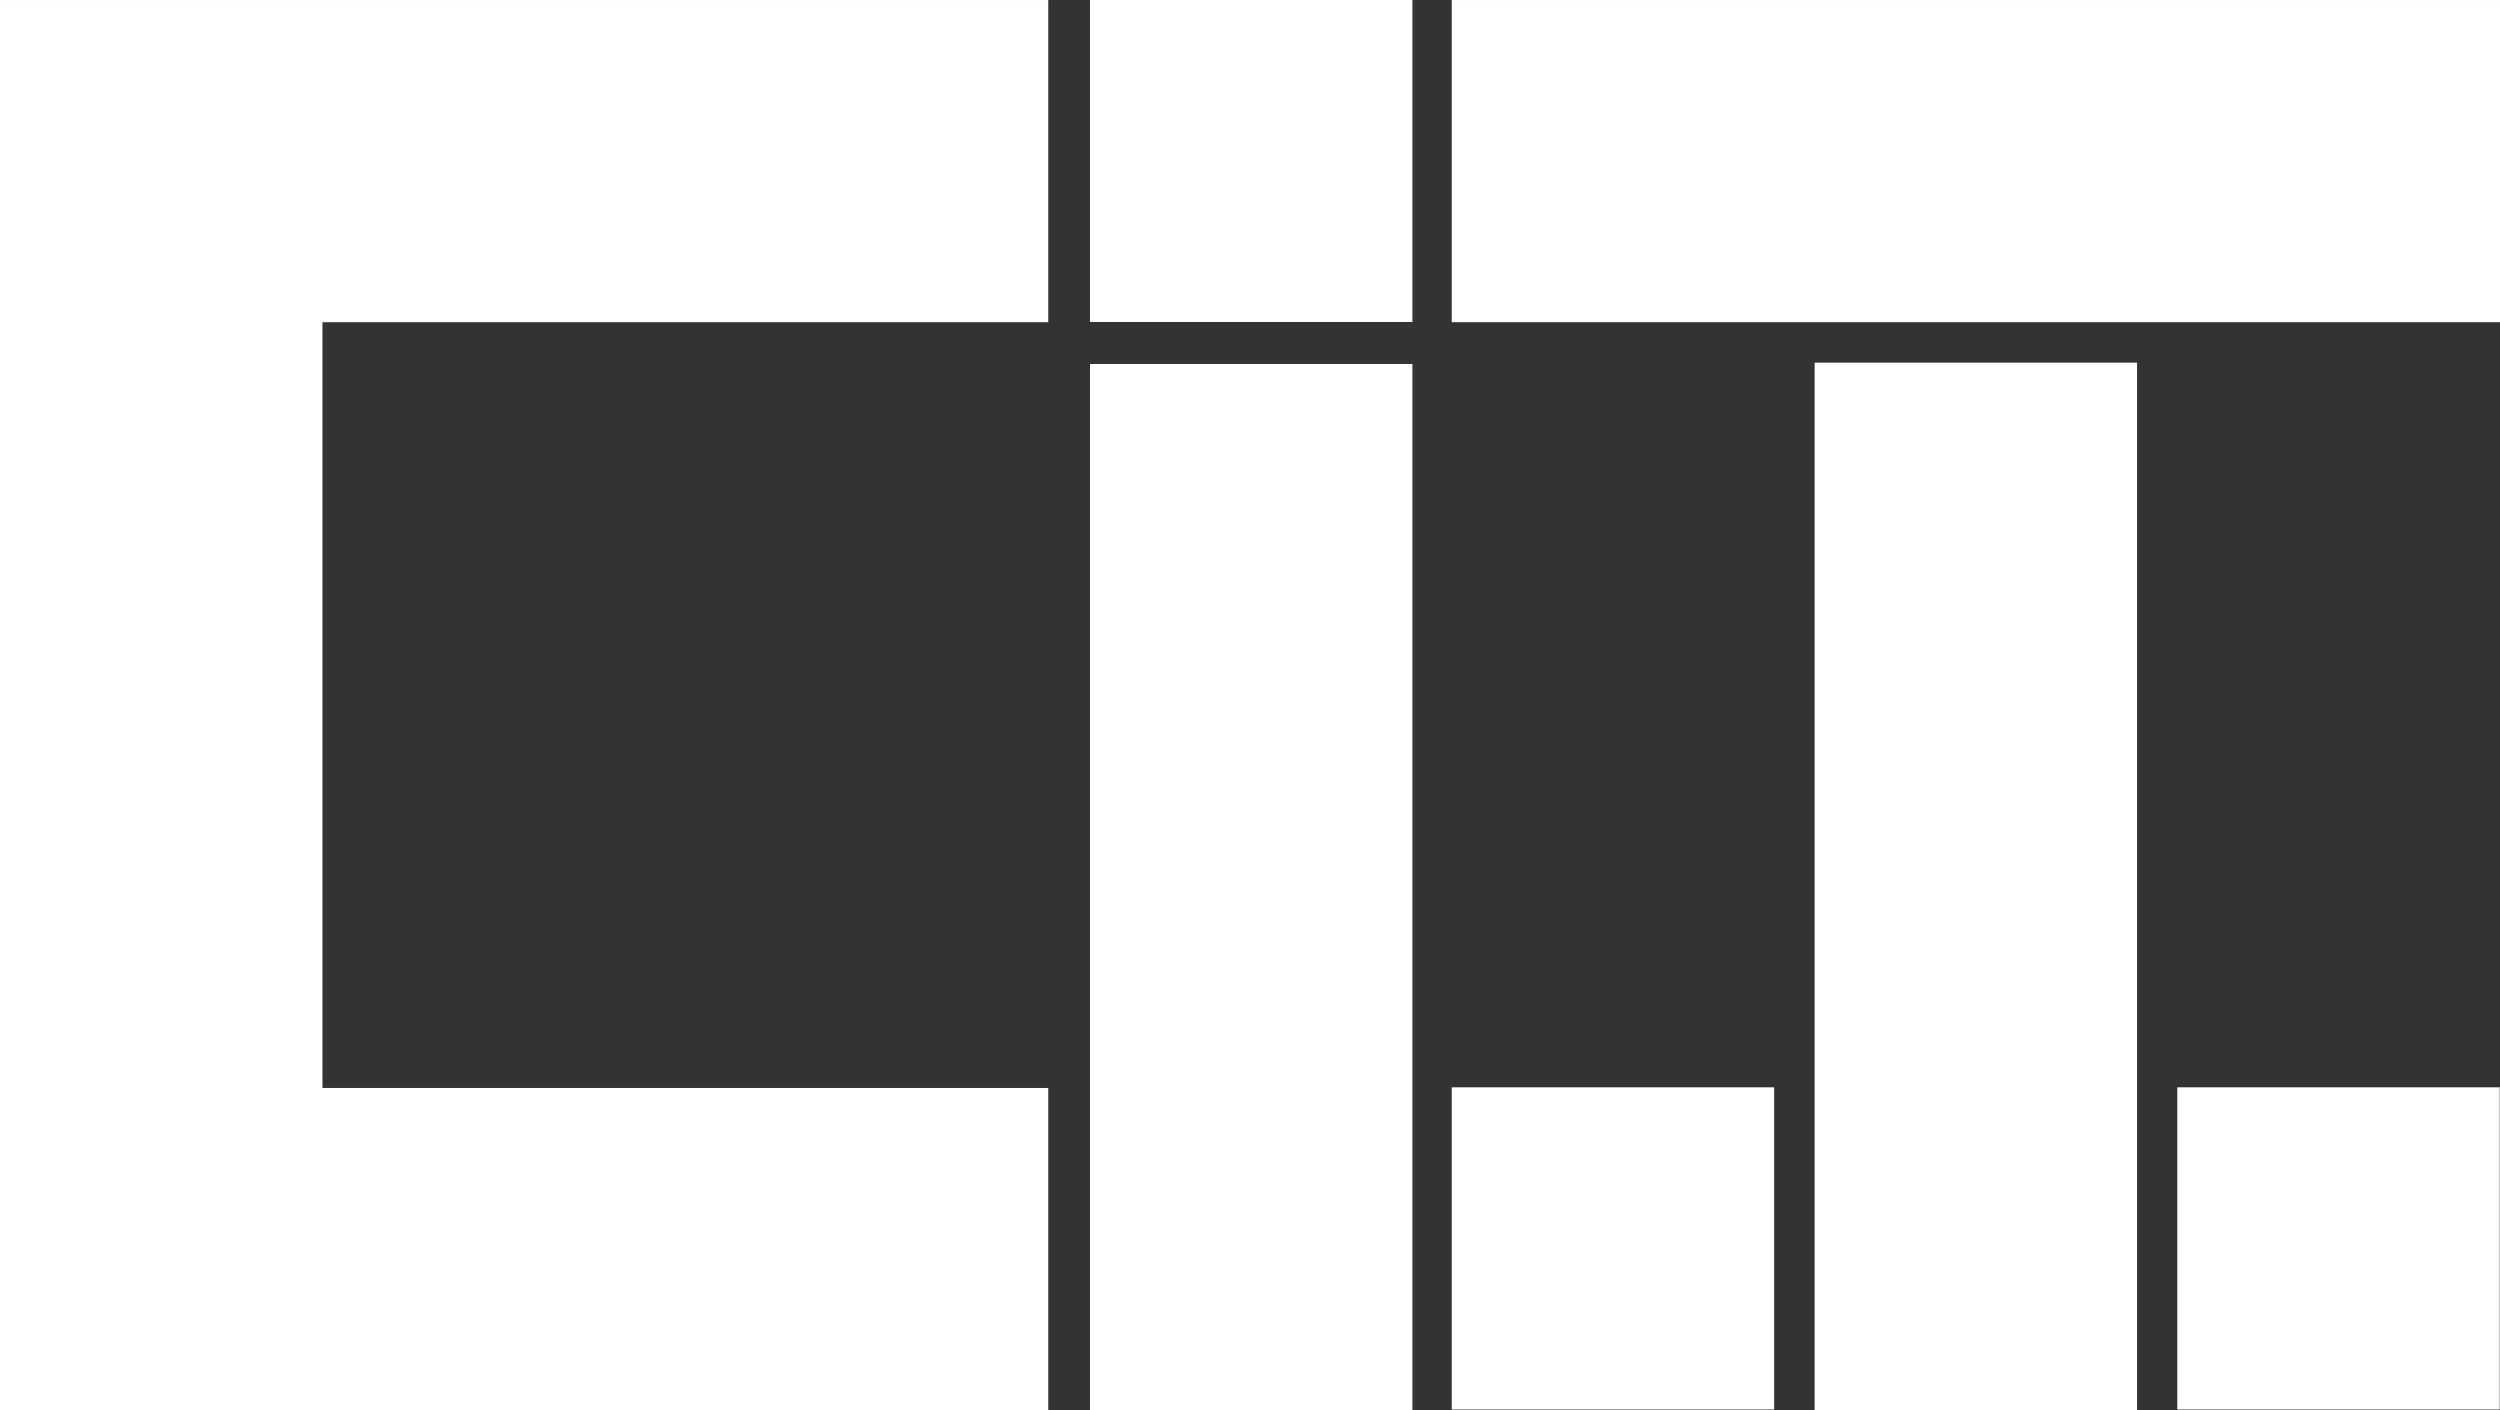 <?xml version="1.0" encoding="UTF-8"?>
<svg width="601px" height="339px" viewBox="0 0 601 339" version="1.1" xmlns="http://www.w3.org/2000/svg" xmlns:xlink="http://www.w3.org/1999/xlink">
    <rect x="0" y="0" width="601" height="339" fill="#333333" stroke="none"/>
    <title>Artboard 5 Copy</title>
    <g id="Page-1" stroke="none" stroke-width="1" fill="none" fill-rule="evenodd">
        <g id="Artboard-5-Copy" transform="translate(0, 0)" fill="#FFFFFF">
            <polygon id="Fill-1" points="262.037 77.402 339.54 77.402 339.54 -5.68434189e-14 262.037 -5.68434189e-14"></polygon>
            <polygon id="Fill-3" points="262.037 339 339.54 339 339.54 87.506 262.037 87.506"></polygon>
            <polygon id="Fill-4" points="348.995 338.844 426.505 338.844 426.505 261.392 348.995 261.392"></polygon>
            <polygon id="Fill-5" points="436.237 339 513.747 339 513.747 87.184 436.237 87.184"></polygon>
            <polygon id="Fill-6" points="77.518 261.548 252.005 261.548 252.005 339 0 339 0 0.004 252.005 0.004 252.005 77.456 77.518 77.456"></polygon>
            <polygon id="Fill-7" points="348.995 77.455 601 77.455 601 0.004 348.995 0.004"></polygon>
            <polygon id="Fill-8" points="523.422 338.844 600.932 338.844 600.932 261.392 523.422 261.392"></polygon>
        </g>
    </g>
</svg>